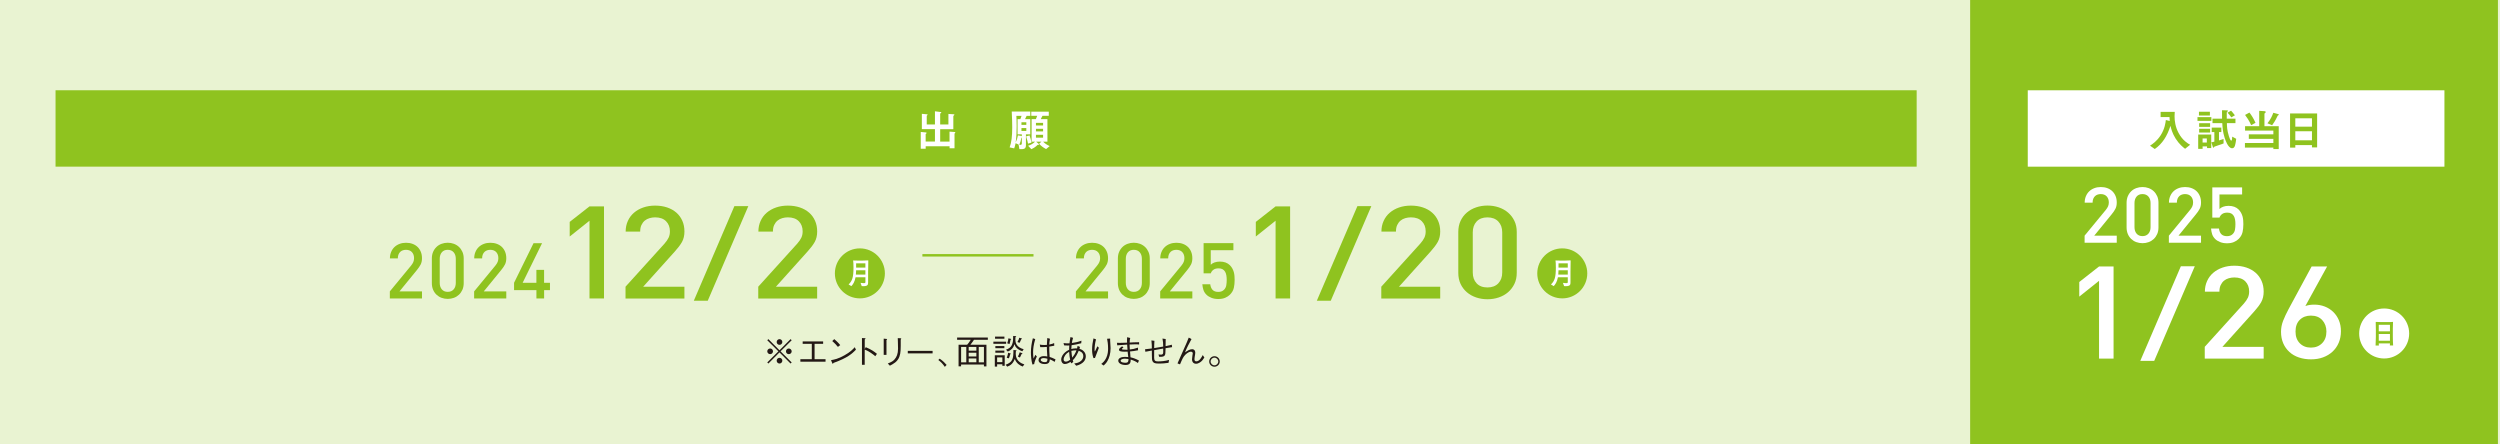 <?xml version="1.0" encoding="UTF-8"?><svg id="_レイヤー_2" xmlns="http://www.w3.org/2000/svg" viewBox="0 0 925.91 164.61"><defs><style>.cls-1{fill:#8fc31f;}.cls-1,.cls-2,.cls-3,.cls-4{stroke-width:0px;}.cls-2{fill:#231815;}.cls-3{fill:#e9f3d2;}.cls-4{fill:#fff;}.cls-5{fill:none;stroke:#8fc31f;stroke-miterlimit:10;stroke-width:.91px;}</style></defs><g id="_レイヤー_1-2"><rect class="cls-3" y="0" width="925.91" height="164.61"/><rect class="cls-1" x="729.67" y="0" width="195.47" height="164.61"/><rect class="cls-4" x="814.03" y="-29.58" width="28.29" height="154.32" transform="translate(875.75 -780.59) rotate(90)"/><path class="cls-1" d="M809.28,55.11c-.73-.57-2.14-1.65-3.48-3.74-1.31-2.06-1.71-3.8-1.94-4.77-1.24,3.84-2.99,6.63-5.81,8.59l-1.75-1.24c.88-.57,2.55-1.67,3.97-3.9,1.49-2.37,1.75-4.51,1.88-5.6l1.44.36c-.05-.49-.07-.8-.08-1.45h-3.3v-1.94h5.24c-.05.51-.07,1.13-.07,1.65,0,1.73.29,3.95,1.5,6.2,1.49,2.76,3.38,3.85,4.26,4.34l-1.86,1.5Z"/><path class="cls-1" d="M813.87,44.76v-1.39h5.14v1.39h-5.14ZM817.41,54.85v-.64h-1.65v.93h-1.63v-5.31h4.83v5.01h-1.55ZM814.41,42.78v-1.4h4.06v1.4h-4.06ZM814.49,46.98v-1.35h4.05v1.35h-4.05ZM814.49,49.08v-1.37h4.05v1.37h-4.05ZM817.33,51.29h-1.57v1.49h1.57v-1.49ZM823.54,53.13c-1.27.46-1.52.56-3.1,1.08-.33.11-.36.11-.41.23-.1.18-.13.26-.23.26-.15,0-.21-.23-.28-.41l-.51-1.57c.59-.11.6-.11,1.11-.26v-3.54h-.98v-1.67h3.56v1.67h-.87v3.09c.44-.11,1-.28,1.7-.54v1.67ZM827.76,53.9c-.21.64-.52,1.01-1.08,1.01-1.47,0-2.5-3.04-2.76-3.9-.67-2.14-.77-3.64-.87-5.4h-3.62v-1.65h3.54c-.02-.96-.03-1.73-.02-3.12l1.6.02c.47,0,.59.05.59.2,0,.1-.07.18-.2.29-.18.13-.23.2-.23.29v2.32h3.22v1.65h-3.17c.02,1.13.03,2.56.75,4.85.13.44.52,1.62.87,1.62.29,0,.33-.73.36-1.47l1.47.8c-.07.49-.2,1.71-.46,2.5ZM826.39,43.47c-.51-.78-.8-1.13-1.39-1.73l1.31-.75c.34.38.73.82,1.42,1.71l-1.34.77Z"/><path class="cls-1" d="M841.97,55.21v-.54h-10.53v-1.71h10.53v-1.53h-9.09v-1.68h9.09v-1.37h-10.48v-1.63h5.24v-5.7l1.99.13c.21.02.42.08.42.31s-.34.47-.47.56v4.7h5.29v8.47h-1.99ZM833.74,46.34c-.8-1.8-1.63-2.94-2.25-3.77l1.62-.88c.67.88,1.49,2.07,2.25,3.8l-1.62.85ZM843.78,42.7c-.16.05-.16.07-.28.29-.78,1.73-1.62,2.89-1.99,3.4l-1.73-.73c1.19-1.47,1.75-2.71,2.17-3.89l1.75.47c.1.03.31.11.31.24,0,.11-.15.18-.23.21Z"/><path class="cls-1" d="M856.27,54.59v-.85h-6.17v.93h-1.94v-12.65h10.02v12.57h-1.91ZM856.27,43.81h-6.17v3.1h6.17v-3.1ZM856.27,48.61h-6.17v3.35h6.17v-3.35Z"/><rect class="cls-1" x="351.07" y="-297.06" width="28.29" height="689.29" transform="translate(412.8 -317.64) rotate(90)"/><path class="cls-4" d="M353.75,49.23c-.2.2-.23.23-.23.33v5.35h-1.83v-.73h-8.85v.91h-1.83v-6.22l1.91.18c.15.02.26.08.26.2s-.1.2-.15.23c-.2.15-.2.16-.2.21v2.74h3.44v-4.59h-4.85v-5.68l1.96.18c.07,0,.18.07.18.15,0,.1-.1.16-.15.2-.16.1-.18.2-.18.23v3.17h3.04v-4.87l2.15.28c.1.02.21.07.21.18s-.08.15-.16.2c-.11.05-.26.13-.26.23v3.98h3.05v-3.89l1.99.13c.11,0,.23.05.23.15s-.1.16-.11.18c-.18.13-.29.23-.29.41v4.78h-4.87v4.59h3.46v-3.69l1.93.15c.13.02.23.1.23.16,0,.08-.07.15-.1.18Z"/><path class="cls-4" d="M380.23,42.91c-.26.59-.29.64-.59,1.21h1.93v5.63h-1.6v4.07c0,1.47-.96,1.45-2.42,1.42l-.31-1.71-1.09-.49c-.26,1.24-.42,1.63-.54,1.91l-1.68-.36c.67-1.8.96-3.97.96-7.43,0-1.91-.05-3-.18-5.84h6.87v1.6h-1.35ZM378.45,49.75h-1.58v-5.63h1.04c.26-.65.36-.96.44-1.21h-1.93c.05.72.11,2.06.11,3.82,0,2.02-.07,4.03-.36,6.04.47-1.01.67-1.76.83-2.64l1.16.2s.18.07.28.13v-.7ZM378.45,50.86c-.15.2-.16.23-.18.26-.21,1.09-.44,1.83-.77,2.47.26.05.38.07.49.07.39,0,.46-.39.46-.51v-2.29ZM380.11,45.28h-1.8v.96h1.8v-.96ZM380.11,47.42h-1.8v1.08h1.8v-1.08ZM380.75,53.2c-.2-.93-.38-1.65-.72-2.68l1.27-.36c.28.8.51,1.53.72,2.66l-1.27.38ZM387.44,55.21c-1.04-.54-1.81-1.11-2.6-1.96l.85-.77h-1.93l.91.78s.13.11.13.23c0,.18-.24.18-.49.16-.91.9-1.7,1.31-2.35,1.6l-1.19-1.27c.96-.29,1.86-.78,2.56-1.5h-1.26v-8.36h1.58c.18-.42.28-.64.49-1.22h-2.19v-1.55h6.48v1.55h-2.35c-.18.39-.23.47-.62,1.22h2.47v8.36h-1.58c.69.7,1.37,1.16,2.42,1.62l-1.34,1.11ZM386.32,45.51h-2.64v.95h2.64v-.95ZM386.32,47.71h-2.64v.95h2.64v-.95ZM386.32,49.92h-2.64v1.06h2.64v-1.06Z"/><path class="cls-4" d="M777.41,132.8v-28.79l-7.32,5.84v-5.41l7.32-5.75h5.38v34.11h-5.38Z"/><path class="cls-4" d="M797.85,133.64h-5.16l15.02-35.02h5.16l-15.02,35.02Z"/><path class="cls-4" d="M816.56,132.8v-4.36l14.44-15.95c.7-.8,1.21-1.54,1.53-2.23.32-.69.47-1.46.47-2.32,0-1.53-.47-2.78-1.42-3.74s-2.3-1.44-4.06-1.44c-.7,0-1.39.1-2.06.29-.67.19-1.26.5-1.76.91-.51.42-.92.96-1.24,1.63-.32.67-.47,1.49-.47,2.44h-5.38c0-1.44.27-2.75.82-3.95.54-1.2,1.3-2.21,2.27-3.04.97-.83,2.12-1.48,3.45-1.94,1.33-.46,2.79-.69,4.37-.69s3.09.22,4.43.67,2.48,1.09,3.43,1.92c.95.83,1.69,1.84,2.21,3.02.53,1.18.79,2.51.79,3.98s-.3,2.79-.9,3.86c-.6,1.07-1.48,2.24-2.63,3.52l-11.75,13.08h15.28v4.36h-21.82Z"/><path class="cls-4" d="M866.17,126.96c-.54,1.28-1.31,2.37-2.29,3.28-.98.91-2.15,1.61-3.5,2.11-1.35.5-2.84.74-4.45.74s-3.11-.23-4.48-.69-2.55-1.14-3.53-2.04c-.98-.89-1.75-1.96-2.29-3.21-.54-1.25-.82-2.67-.82-4.26,0-1.41.26-2.78.79-4.12.53-1.34,1.19-2.76,2-4.26l8.54-15.81h5.74l-8.06,14.66c.49-.19,1.02-.33,1.58-.41.56-.08,1.14-.12,1.74-.12,1.37,0,2.65.23,3.85.69,1.19.46,2.24,1.13,3.14,1.99.89.86,1.6,1.9,2.11,3.11s.76,2.57.76,4.07-.27,2.99-.82,4.26ZM860.09,118.57c-1.02-1.12-2.42-1.68-4.22-1.68-1.69,0-3.06.52-4.11,1.56-1.05,1.04-1.58,2.48-1.58,4.34s.53,3.27,1.58,4.34c1.05,1.07,2.42,1.61,4.11,1.61s3.06-.53,4.14-1.61c1.07-1.07,1.61-2.51,1.61-4.34,0-1.69-.51-3.1-1.53-4.22Z"/><path class="cls-4" d="M892.27,123.51c0,5.11-4.15,9.26-9.26,9.26s-9.26-4.14-9.26-9.26,4.15-9.26,9.26-9.26,9.26,4.15,9.26,9.26Z"/><path class="cls-1" d="M885.12,127.94c.01-.35.02-.45.03-.76h-4.14c.01.13.04.68.04.79h-1.22c.03-.69.1-2.04.1-3.16v-2.74c0-.9-.01-1.95-.05-2.85.46.03,1.11.07,2.11.07h2.36c1.08,0,1.2-.03,1.94-.08-.04.77-.07,1.77-.07,2.56v2.98c0,.82.04,2.42.11,3.2h-1.22ZM885.15,120.29h-4.14v2.43h4.14v-2.43ZM885.15,123.7h-4.14v2.49h4.14v-2.49Z"/><path class="cls-4" d="M772.06,89.9v-2.62l7.88-9.57c.38-.48.66-.92.83-1.34.17-.41.26-.88.26-1.39,0-.92-.26-1.67-.78-2.24s-1.26-.86-2.21-.86c-.38,0-.76.06-1.12.17-.36.12-.69.3-.96.55-.28.25-.5.58-.68.98-.17.4-.26.89-.26,1.47h-2.93c0-.86.15-1.65.45-2.37.3-.72.71-1.33,1.24-1.83.53-.5,1.15-.89,1.88-1.16.73-.28,1.52-.42,2.39-.42s1.69.13,2.41.4c.73.27,1.35.65,1.87,1.15.52.5.92,1.1,1.21,1.81.29.71.43,1.5.43,2.38s-.16,1.67-.49,2.31c-.33.64-.8,1.35-1.44,2.11l-6.41,7.85h8.34v2.62h-11.9Z"/><path class="cls-4" d="M798.95,86.67c-.32.72-.74,1.33-1.28,1.84s-1.16.9-1.88,1.16c-.72.27-1.48.4-2.29.4s-1.57-.14-2.29-.4-1.35-.66-1.88-1.16-.96-1.12-1.26-1.84-.46-1.54-.46-2.46v-9.08c0-.92.15-1.74.46-2.46s.73-1.33,1.26-1.84,1.16-.9,1.88-1.16c.72-.27,1.48-.4,2.29-.4s1.57.13,2.29.4c.72.27,1.35.66,1.88,1.16s.96,1.12,1.28,1.84.47,1.54.47,2.46v9.08c0,.92-.16,1.74-.47,2.46ZM796.49,75.21c0-1-.26-1.8-.79-2.41-.53-.61-1.26-.92-2.2-.92s-1.67.31-2.18.92c-.52.61-.78,1.42-.78,2.41v8.91c0,1,.26,1.8.78,2.41.52.61,1.25.92,2.18.92s1.67-.31,2.2-.92c.53-.61.79-1.42.79-2.41v-8.91Z"/><path class="cls-4" d="M803.27,89.9v-2.62l7.88-9.57c.38-.48.66-.92.83-1.34.17-.41.26-.88.26-1.39,0-.92-.26-1.67-.78-2.24s-1.26-.86-2.21-.86c-.38,0-.76.06-1.12.17-.36.12-.69.3-.96.55-.28.25-.5.58-.68.98-.17.4-.26.89-.26,1.47h-2.93c0-.86.15-1.65.45-2.37.3-.72.71-1.33,1.24-1.83.53-.5,1.15-.89,1.88-1.16.73-.28,1.52-.42,2.39-.42s1.69.13,2.41.4c.73.27,1.35.65,1.87,1.15.52.5.92,1.1,1.21,1.81.29.71.43,1.5.43,2.38s-.16,1.67-.49,2.31c-.33.64-.8,1.35-1.44,2.11l-6.41,7.85h8.34v2.62h-11.9Z"/><path class="cls-4" d="M830.54,86.03c-.2.89-.68,1.71-1.42,2.46-.46.46-1.04.84-1.75,1.15-.71.31-1.56.46-2.56.46s-1.84-.15-2.59-.46-1.34-.67-1.78-1.11c-.56-.55-.94-1.15-1.15-1.82s-.34-1.35-.4-2.08h2.93c.12.92.41,1.62.89,2.11.48.49,1.18.73,2.1.73s1.59-.27,2.13-.81c.44-.44.71-.98.82-1.62.11-.63.16-1.3.16-1.99,0-.62-.04-1.18-.13-1.7-.09-.52-.24-.97-.47-1.36s-.54-.69-.92-.91-.87-.33-1.47-.33c-.84,0-1.5.18-1.97.55-.47.36-.78.8-.93,1.29h-2.67v-11.18h11.04v2.61h-8.39v5.4c.34-.36.81-.65,1.39-.86s1.25-.32,2-.32c.8,0,1.51.12,2.13.35.61.23,1.13.56,1.55.98.38.38.69.8.93,1.24s.42.89.55,1.35c.12.46.21.93.24,1.42.04.49.06.97.06,1.45,0,1.09-.1,2.08-.3,2.98Z"/><path class="cls-2" d="M284.58,134.64l-.41-.41,4.13-4.11-4.13-4.11.41-.41,4.11,4.13,4.11-4.13.41.41-4.13,4.11,4.13,4.11-.41.41-4.11-4.13-4.11,4.13ZM286.29,130.12c0,.57-.47,1.05-1.05,1.05s-1.07-.47-1.07-1.05.48-1.05,1.07-1.05,1.05.48,1.05,1.05ZM289.75,126.67c0,.56-.46,1.05-1.05,1.05s-1.05-.48-1.05-1.05.48-1.07,1.05-1.07,1.05.48,1.05,1.07ZM289.75,133.57c0,.57-.46,1.07-1.05,1.07s-1.05-.48-1.05-1.07.48-1.05,1.05-1.05,1.05.48,1.05,1.05ZM293.21,130.12c0,.57-.47,1.05-1.07,1.05s-1.05-.47-1.05-1.05.48-1.05,1.05-1.05,1.07.48,1.07,1.05Z"/><path class="cls-2" d="M305.75,133.96h-9.32v-.93h4.23v-5.69h-3.38v-.89h7.58v.89h-3.17v5.69h4.06v.93Z"/><path class="cls-2" d="M317.01,129.52c-1.42,1.42-2.97,2.97-8.33,4.9-.01.03-.15.33-.23.33-.1,0-.16-.15-.24-.32l-.43-1.04c1.26-.23,2.64-.47,4.98-1.8,2.21-1.24,3.1-2.21,3.82-3l.43.93ZM310.33,128.47c-.62-.79-1.35-1.49-2.09-2.16l.74-.72c.39.33,1.47,1.28,2.21,2.22l-.85.66Z"/><path class="cls-2" d="M320.63,128.57c2.16.94,3.01,1.54,4.16,2.48l-.62.89c-.38-.33-.86-.76-1.74-1.33-1.02-.67-1.6-.91-2.17-1.14v5.65h-1.02v-9.92l.97.05c.06,0,.36.01.36.18,0,.08-.1.14-.3.28v3.59l.37-.72Z"/><path class="cls-2" d="M328.3,125.52c.1,0,.25.04.25.13,0,.06-.01.09-.23.27v5.52h-1.03v-6.02l1,.1ZM328.8,134.62c1.46-.56,2.02-.94,2.53-1.54.74-.86,1.27-1.97,1.27-3.96,0-.38-.04-2.08-.05-2.43-.01-.39-.01-.46-.05-1.46l1.03.05c.05.01.27.03.27.15,0,.05-.03.08-.2.33.01,3.63.03,4.88-.5,6.35-.65,1.85-2.32,2.72-3.53,3.33l-.76-.83Z"/><path class="cls-2" d="M336.21,130.88v-.93h9.19v.93h-9.19Z"/><path class="cls-2" d="M348.01,132.84c1.28.85,2.02,1.66,2.58,2.31l-.66.72c-.8-1.14-1.33-1.71-2.41-2.54l.49-.5Z"/><path class="cls-2" d="M360.72,125.86c-.5.76-.85,1.23-1.32,1.82h5.94v8.01h-.93v-.67h-8.46v.66h-.93v-8h3.17c.52-.58.89-1.07,1.32-1.82h-5.03v-.86h11.38v.86h-5.15ZM357.88,128.5h-1.92v5.69h1.92v-5.69ZM361.61,128.5h-2.84v1.37h2.84v-1.37ZM361.61,130.63h-2.84v1.38h2.84v-1.38ZM361.61,132.77h-2.84v1.41h2.84v-1.41ZM364.41,128.5h-1.92v5.69h1.92v-5.69Z"/><path class="cls-2" d="M367.91,127.34v-.79h4.72v.79h-4.72ZM371.24,135.48v-.56h-1.94v.85h-.86v-4.19h3.67v3.9h-.86ZM368.53,125.46v-.8h3.47v.8h-3.47ZM368.64,128.97v-.8h3.34v.8h-3.34ZM368.64,130.65v-.8h3.34v.8h-3.34ZM371.24,132.37h-1.94v1.75h1.94v-1.75ZM378.78,135.75c-1-.33-2.37-1.19-2.92-2.79-.66,1.56-1.45,2.36-2.83,2.84l-.57-.72c2.58-.95,2.88-2.16,2.88-5.46l.93.1c.13.01.23.09.23.15s-.09.11-.27.24c-.01.33-.04.74-.04,1,0,2.59,2.22,3.57,3.19,3.85l-.6.79ZM378.64,130.11c-1.93-.72-2.65-1.65-2.91-2.64-.18.53-.37,1.13-.93,1.7-.08.08-.65.67-1.56,1.03l-.65-.69c.85-.3,1.82-.75,2.29-2.04.34-.94.36-1.73.36-3.05l.88.08c.1.01.25.03.25.15,0,.1-.06.13-.28.22,0,.24-.03.57-.03.9,0,1.37.5,2.81,3.07,3.58l-.5.76ZM374.11,131.25c-.13.6-.27,1.03-.46,1.47l-.79-.23c.29-.7.42-1.19.53-1.85l.76.25c.1.04.23.08.23.16s-.13.14-.28.19ZM374.25,125.87c-.09.61-.19,1.03-.36,1.56l-.86-.29c.3-.74.39-1.22.43-1.82l.77.14c.19.04.28.05.28.16,0,.1-.06.14-.27.24ZM378.2,125.68c-.2.52-.34.83-.6,1.29l-.79-.3c.42-.67.58-1.13.69-1.59l.81.23c.08.03.19.09.19.16,0,.1-.11.15-.3.2ZM378.37,131.12c-.27.63-.48,1.02-.63,1.31l-.76-.37c.28-.5.47-.91.69-1.59l.83.3c.1.04.18.06.18.14,0,.11-.13.15-.29.2Z"/><path class="cls-2" d="M382.37,135.01c-.43-1.5-.56-3.35-.56-4.46,0-1.78.27-3.54.72-5.26l.89.29c-.62,2.17-.8,3.53-.8,4.88,0,1.14.09,1.69.18,2.34.1-.22.57-1.19.66-1.38l.56.62c-.13.27-.33.65-.58,1.31-.33.86-.36,1.12-.41,1.5l-.66.16ZM390.63,134.02c-.96-.6-1.38-.76-1.82-.93-.05.79-.15,1.75-1.88,1.75-.9,0-2.3-.32-2.3-1.49,0-.66.52-1.45,1.98-1.45.42,0,.86.04,1.27.13-.14-2.43-.16-2.7-.16-3.54-.93.09-1.94.1-2.45.08l-.17-.96c.47.1.76.16,1.59.16.51,0,.75-.01,1.03-.03.03-.61.1-1.7.16-2.55l.99.27c-.19.86-.24,1.84-.27,2.15,1-.18,1.45-.38,1.82-.56l.04.99c-.44.09-.93.19-1.85.33,0,.91.01,2.21.14,3.83.63.2,1.23.41,2.17.89l-.29.93ZM386.51,132.62c-.95,0-1.07.48-1.07.66,0,.52.74.84,1.52.84.97,0,.98-.53.95-1.28-.6-.14-1.1-.22-1.41-.22Z"/><path class="cls-2" d="M396.73,134.59c-.09-.14-.11-.22-.19-.57-.55.34-1.38.8-2.18.8s-1.33-.76-1.33-1.57c0-1.26.84-2.22,1.4-2.72.5-.46.9-.67,1.55-1,0-.53,0-1.05.06-1.59-.32.03-.44.03-.61.03-.34,0-.97-.03-1.31-.05l-.23-.86c.7.1,1.32.13,2.22.1.05-.62.13-1.12.35-2.32l.96.27c-.27.88-.38,1.56-.43,1.92,1.22-.14,2.37-.42,3.54-.86l-.08.96c-1.73.42-2.27.56-3.57.72-.04.56-.06.97-.1,1.4.37-.09,1.03-.24,1.75-.24.15,0,.23.01.37.04.17-.76.18-.85.2-.93l.89.39c-.1.29-.13.38-.2.66.52.18,1.15.38,1.74,1.09.39.47.61,1.07.61,1.71,0,1.59-1.17,2.46-1.94,2.88-.56.3-.99.43-1.6.6l-.75-.83c.98-.15,1.89-.33,2.65-1.09.56-.57.71-1.14.71-1.64,0-1.42-1.26-1.82-1.71-1.97-.27.65-1,2.41-2.18,3.48.03.14.04.23.2.66l-.8.53ZM395.97,130.29c-.5.3-1.05.63-1.56,1.43-.2.33-.48.86-.48,1.44s.42.77.85.77c.66,0,1.26-.47,1.56-.7-.14-.75-.3-1.57-.37-2.94ZM398.69,129.75c-.6,0-1.14,0-1.89.2.08,1.32.23,2.01.33,2.51.56-.72,1.04-1.37,1.56-2.72Z"/><path class="cls-2" d="M405.93,125.69c-.37,1.28-.53,2.6-.53,3.94,0,.27.03.35.1.56.33-.6.62-1.24.93-1.94l.56.56c-.27.77-.39,1.08-1.45,3.77l-.56.06c-.37-1.05-.51-2.02-.51-3.12,0-1.41.2-2.81.51-4.19l.95.37ZM411.16,125.4c-.03.31-.03.45.01.88.13,1.79.15,2.06.15,2.65,0,2.03-.5,3.62-1.16,4.76-.42.74-.79,1.1-1.4,1.69l-.89-.6c.53-.42,1.22-.95,1.83-2.21.61-1.27.69-2.53.69-3.48,0-1.74-.22-2.83-.37-3.63l1.13-.06Z"/><path class="cls-2" d="M421.5,129.73c-.98.25-2.31.37-2.97.43.03.42.09,1.19.16,2.17.99.23,1.76.46,3.14,1.19l-.39.93c-.67-.49-1.31-.86-2.68-1.28,0,.85-.03,2.01-1.88,2.01s-2.72-.85-2.72-1.59c0-.99,1.17-1.42,2.5-1.42.24,0,.56.01,1.21.08-.04-.32-.2-1.74-.24-2.02-.22.01-.48.03-1.05.03-.9,0-2.15-.06-2.15-.71,0-.47.57-.89,1.15-1.29l.52.42c-.11.11-.14.13-.42.33-.13.09-.18.13-.18.22,0,.22.39.29,1.47.29.1,0,.53-.01.62,0-.06-.58-.06-.72-.14-1.89-.57.04-3.15.24-3.67.27l-.1-.93c.6.01,1.63.04,3.75-.06-.01-.27-.03-.51-.03-.9,0-.62.03-.86.05-1.12l1.16.29c-.17.43-.2,1.1-.23,1.69.67-.04,2.06-.13,3.5-.13v.86c-.36-.04-.62-.08-1.33-.08-.85,0-1.71.05-2.2.08,0,.24.05,1.32.09,1.84,1.11-.1,1.71-.25,3.02-.69l.03.99ZM416.64,132.84c-.86,0-1.59.28-1.59.74,0,.64,1.16.77,1.78.77,1.04,0,1.12-.53,1.11-1.38-.61-.09-.95-.13-1.3-.13Z"/><path class="cls-2" d="M431.73,125.56c-.03.67-.04,1.18-.04,2.64.37-.09,1.98-.46,2.31-.53l.1.9c-.22.04-.32.05-.58.1-.24.04-.41.06-1.83.29-.01.29-.08,1.84-.08,1.87-.09,1.36-1.1,1.33-2.3,1.31l-.24-.86c.32.04.8.06.93.06.8,0,.8-.53.81-.93,0-.2-.01-1.13-.01-1.32-.53.1-2.87.51-3.34.6v2.84c.01,1.05.41,1.32,1.42,1.32,1.24,0,2.72-.13,4.1-.56l-.2,1.09c-1.51.19-2.22.27-3.24.27-1.66,0-2.68-.05-2.88-1.6-.05-.33-.06-2.81-.06-3.22-1.14.22-1.28.25-1.79.34-.32.06-.34.06-.62.11l-.1-.93c.5-.06,2.12-.24,2.51-.29,0-.74-.01-1.87-.16-2.98l1.12.14c-.08,1.1-.09,2.18-.09,2.7.99-.14,2.12-.32,3.34-.56-.01-1.4-.06-1.71-.27-2.97l1.19.17Z"/><path class="cls-2" d="M441.29,125.59c-.85,1.49-1.88,3.53-2.41,4.93.81-.57,1.75-1.19,2.63-1.19,1.13,0,1.17,1.08,1.17,1.26,0,.35-.03.51-.22,1.66-.06.39-.08.69-.08.81,0,.7.43.77.7.77,1.16,0,1.94-1.5,2.37-2.32l.6.9c-.38.61-.79,1.27-1.64,1.83-.53.34-1,.48-1.43.48-.89,0-1.5-.57-1.5-1.65,0-.2.05-.75.15-1.4.03-.13.13-.69.13-.8,0-.32-.25-.62-.69-.62-.94,0-1.97,1.04-2.09,1.17-.75.75-1,1.32-1.95,3.53l-.93-.36c.53-1.21,2.91-6.53,3.38-7.62.23-.52.39-.95.79-1.94l1.03.56Z"/><path class="cls-2" d="M451.75,133.88c0,1.07-.88,1.94-1.96,1.94s-1.95-.88-1.95-1.94.89-1.95,1.95-1.95,1.96.86,1.96,1.95ZM448.37,133.88c0,.77.64,1.42,1.42,1.42s1.42-.65,1.42-1.42-.65-1.42-1.42-1.42-1.42.62-1.42,1.42Z"/><line class="cls-5" x1="382.77" y1="94.56" x2="341.62" y2="94.56"/><path class="cls-1" d="M144.38,110.54v-2.62l7.88-9.57c.38-.48.66-.92.83-1.34.17-.41.26-.88.26-1.39,0-.92-.26-1.67-.78-2.24-.52-.57-1.26-.86-2.21-.86-.38,0-.76.06-1.12.17-.36.12-.68.3-.96.55-.28.25-.5.58-.68.98-.17.4-.26.89-.26,1.47h-2.93c0-.86.15-1.65.45-2.37.3-.72.71-1.33,1.24-1.83.53-.5,1.15-.89,1.88-1.16.73-.28,1.52-.42,2.39-.42s1.69.13,2.41.4c.73.27,1.35.65,1.87,1.15.52.5.92,1.1,1.21,1.81.29.71.43,1.5.43,2.38s-.16,1.67-.49,2.31c-.33.64-.81,1.35-1.44,2.11l-6.41,7.85h8.34v2.62h-11.9Z"/><path class="cls-1" d="M171.27,107.3c-.32.72-.74,1.33-1.28,1.84-.54.51-1.16.9-1.88,1.16s-1.48.4-2.29.4-1.57-.14-2.28-.4-1.35-.66-1.88-1.16-.96-1.12-1.26-1.84c-.31-.72-.46-1.54-.46-2.46v-9.08c0-.92.15-1.74.46-2.46.31-.72.73-1.33,1.26-1.84s1.16-.9,1.88-1.16c.72-.27,1.48-.4,2.28-.4s1.57.13,2.29.4c.72.27,1.35.66,1.88,1.16.54.51.96,1.12,1.28,1.84.32.72.47,1.54.47,2.46v9.08c0,.92-.16,1.74-.47,2.46ZM168.81,95.85c0-1-.26-1.8-.79-2.41-.53-.61-1.26-.92-2.2-.92s-1.67.31-2.18.92c-.52.61-.78,1.42-.78,2.41v8.91c0,1,.26,1.8.78,2.41.52.61,1.25.92,2.18.92s1.67-.31,2.2-.92c.53-.61.79-1.42.79-2.41v-8.91Z"/><path class="cls-1" d="M175.6,110.54v-2.62l7.88-9.57c.38-.48.66-.92.83-1.34.17-.41.26-.88.26-1.39,0-.92-.26-1.67-.78-2.24-.52-.57-1.26-.86-2.21-.86-.38,0-.76.06-1.12.17-.36.12-.68.3-.96.55-.28.25-.5.58-.68.98-.17.4-.26.89-.26,1.47h-2.93c0-.86.15-1.65.45-2.37.3-.72.71-1.33,1.24-1.83.53-.5,1.15-.89,1.88-1.16.73-.28,1.52-.42,2.39-.42s1.69.13,2.41.4c.73.27,1.35.65,1.87,1.15.52.5.92,1.1,1.21,1.81.29.71.43,1.5.43,2.38s-.16,1.67-.49,2.31c-.33.64-.81,1.35-1.44,2.11l-6.41,7.85h8.34v2.62h-11.9Z"/><path class="cls-1" d="M201.52,107.46v3.08h-2.85v-3.08h-8.28v-2.73l7.21-14.66h3.16l-7.19,14.66h5.09v-4.77h2.85v4.77h2.18v2.73h-2.18Z"/><path class="cls-1" d="M218.33,110.54v-28.79l-7.33,5.84v-5.41l7.33-5.75h5.37v34.11h-5.37Z"/><path class="cls-1" d="M231.67,110.54v-4.36l14.44-15.95c.7-.8,1.21-1.54,1.53-2.23.32-.69.47-1.46.47-2.32,0-1.53-.47-2.78-1.42-3.74s-2.3-1.44-4.06-1.44c-.7,0-1.39.1-2.05.29-.67.19-1.26.5-1.77.91-.51.42-.92.96-1.24,1.63s-.47,1.49-.47,2.44h-5.38c0-1.44.27-2.75.82-3.95.54-1.2,1.3-2.21,2.27-3.04.97-.83,2.12-1.48,3.45-1.94,1.33-.46,2.79-.69,4.37-.69s3.09.22,4.43.67c1.33.45,2.48,1.09,3.43,1.92.95.83,1.69,1.84,2.21,3.02.53,1.18.79,2.51.79,3.98s-.3,2.79-.9,3.86c-.6,1.07-1.48,2.24-2.64,3.52l-11.75,13.08h15.28v4.36h-21.82Z"/><path class="cls-1" d="M262.13,111.37h-5.16l15.02-35.02h5.16l-15.02,35.02Z"/><path class="cls-1" d="M280.83,110.54v-4.36l14.44-15.95c.7-.8,1.21-1.54,1.53-2.23.32-.69.47-1.46.47-2.32,0-1.53-.47-2.78-1.42-3.74s-2.3-1.44-4.06-1.44c-.7,0-1.39.1-2.05.29-.67.19-1.26.5-1.77.91-.51.42-.92.96-1.24,1.63s-.47,1.49-.47,2.44h-5.38c0-1.44.27-2.75.82-3.95.54-1.2,1.3-2.21,2.27-3.04.97-.83,2.12-1.48,3.45-1.94,1.33-.46,2.79-.69,4.37-.69s3.09.22,4.43.67c1.33.45,2.48,1.09,3.43,1.92.95.83,1.69,1.84,2.21,3.02.53,1.18.79,2.51.79,3.98s-.3,2.79-.9,3.86c-.6,1.07-1.48,2.24-2.64,3.52l-11.75,13.08h15.28v4.36h-21.82Z"/><path class="cls-1" d="M327.73,101.25c0,5.11-4.15,9.26-9.26,9.26s-9.26-4.14-9.26-9.26,4.15-9.26,9.26-9.26,9.26,4.15,9.26,9.26Z"/><path class="cls-4" d="M321.52,100.22v4.36c0,.81-.07,1.41-1.77,1.41-.23,0-.42-.01-.59-.02l-.44-1.21c.64.1,1.13.1,1.17.1.53,0,.63-.03.63-.48v-1.7h-3.65c-.32,1.72-.98,2.72-1.56,3.29l-1.02-.62c1.36-1.32,1.81-2.64,1.81-6.26,0-1.48-.05-1.94-.13-2.62.5.02.61.04,1.66.04h1.93c.54,0,1.48-.03,2.03-.08-.04,1.75-.05,2.48-.05,3.8ZM320.51,100.09h-3.43c-.01.61-.05,1.25-.09,1.61h3.52v-1.61ZM320.51,97.54h-3.43v1.56h3.43v-1.56Z"/><path class="cls-1" d="M398.47,110.54v-2.62l7.88-9.57c.38-.48.66-.92.83-1.34.17-.41.26-.88.26-1.39,0-.92-.26-1.67-.78-2.24s-1.26-.86-2.21-.86c-.38,0-.76.06-1.12.17-.36.12-.69.3-.96.55-.28.25-.5.58-.68.98-.17.4-.26.89-.26,1.47h-2.93c0-.86.15-1.65.45-2.37.3-.72.71-1.33,1.24-1.83.53-.5,1.15-.89,1.88-1.16.73-.28,1.52-.42,2.39-.42s1.69.13,2.41.4c.73.27,1.35.65,1.87,1.15.52.5.92,1.1,1.21,1.81.29.71.43,1.5.43,2.38s-.16,1.67-.49,2.31c-.33.64-.8,1.35-1.44,2.11l-6.41,7.85h8.34v2.62h-11.9Z"/><path class="cls-1" d="M425.36,107.3c-.32.72-.74,1.33-1.28,1.84s-1.16.9-1.88,1.16-1.48.4-2.29.4-1.57-.14-2.29-.4-1.35-.66-1.88-1.16-.96-1.12-1.26-1.84-.46-1.54-.46-2.46v-9.08c0-.92.15-1.74.46-2.46s.73-1.33,1.26-1.84,1.16-.9,1.88-1.16c.72-.27,1.48-.4,2.29-.4s1.57.13,2.29.4c.72.27,1.35.66,1.88,1.16s.96,1.12,1.28,1.84.47,1.54.47,2.46v9.08c0,.92-.16,1.74-.47,2.46ZM422.91,95.85c0-1-.26-1.8-.79-2.41-.53-.61-1.26-.92-2.2-.92s-1.67.31-2.18.92c-.52.61-.78,1.42-.78,2.41v8.91c0,1,.26,1.8.78,2.41.52.61,1.25.92,2.18.92s1.67-.31,2.2-.92c.53-.61.79-1.42.79-2.41v-8.91Z"/><path class="cls-1" d="M429.69,110.54v-2.62l7.88-9.57c.38-.48.66-.92.83-1.34.17-.41.26-.88.26-1.39,0-.92-.26-1.67-.78-2.24s-1.26-.86-2.21-.86c-.38,0-.76.06-1.12.17-.36.12-.69.3-.96.55-.28.25-.5.58-.68.98-.17.4-.26.89-.26,1.47h-2.93c0-.86.15-1.65.45-2.37.3-.72.71-1.33,1.24-1.83.53-.5,1.15-.89,1.88-1.16.73-.28,1.52-.42,2.39-.42s1.69.13,2.41.4c.73.27,1.35.65,1.87,1.15.52.5.92,1.1,1.21,1.81.29.71.43,1.5.43,2.38s-.16,1.67-.49,2.31c-.33.64-.8,1.35-1.44,2.11l-6.41,7.85h8.34v2.62h-11.9Z"/><path class="cls-1" d="M456.95,106.67c-.2.89-.68,1.71-1.42,2.46-.46.46-1.04.84-1.75,1.15-.71.31-1.56.46-2.56.46s-1.84-.15-2.59-.46-1.34-.67-1.78-1.11c-.56-.55-.94-1.15-1.15-1.82s-.34-1.35-.4-2.08h2.93c.12.92.41,1.62.89,2.11.48.49,1.18.73,2.1.73s1.59-.27,2.13-.81c.44-.44.71-.98.82-1.62.11-.63.16-1.3.16-1.99,0-.62-.04-1.18-.13-1.7-.09-.52-.24-.97-.47-1.36s-.54-.69-.92-.91-.87-.33-1.47-.33c-.84,0-1.5.18-1.97.55-.47.36-.78.8-.93,1.29h-2.67v-11.18h11.04v2.61h-8.39v5.4c.34-.36.81-.65,1.39-.86s1.25-.32,2-.32c.8,0,1.51.12,2.13.35.61.23,1.13.56,1.55.98.38.38.69.8.93,1.24s.42.89.55,1.35c.12.46.21.93.24,1.42.04.49.06.97.06,1.45,0,1.09-.1,2.08-.3,2.98Z"/><path class="cls-1" d="M472.43,110.54v-28.79l-7.32,5.84v-5.41l7.32-5.75h5.38v34.11h-5.38Z"/><path class="cls-1" d="M492.87,111.37h-5.16l15.02-35.02h5.16l-15.02,35.02Z"/><path class="cls-1" d="M511.58,110.54v-4.36l14.44-15.95c.7-.8,1.21-1.54,1.53-2.23.32-.69.47-1.46.47-2.32,0-1.53-.47-2.78-1.42-3.74s-2.3-1.44-4.06-1.44c-.7,0-1.39.1-2.06.29-.67.19-1.26.5-1.76.91-.51.42-.92.96-1.24,1.63-.32.67-.47,1.49-.47,2.44h-5.38c0-1.44.27-2.75.82-3.95.54-1.2,1.3-2.21,2.27-3.04.97-.83,2.12-1.48,3.45-1.94,1.33-.46,2.79-.69,4.37-.69s3.09.22,4.43.67,2.48,1.09,3.43,1.92c.95.83,1.69,1.84,2.21,3.02.53,1.18.79,2.51.79,3.98s-.3,2.79-.9,3.86c-.6,1.07-1.48,2.24-2.63,3.52l-11.75,13.08h15.28v4.36h-21.82Z"/><path class="cls-1" d="M560.88,105.15c-.58,1.2-1.36,2.22-2.34,3.07-.98.85-2.13,1.49-3.45,1.94-1.32.45-2.71.67-4.19.67s-2.87-.22-4.19-.67c-1.32-.45-2.47-1.09-3.45-1.94-.98-.85-1.76-1.87-2.32-3.07-.56-1.2-.84-2.56-.84-4.1v-15.14c0-1.53.28-2.9.84-4.1.56-1.2,1.33-2.22,2.32-3.07.98-.85,2.13-1.49,3.45-1.94s2.71-.67,4.19-.67,2.87.22,4.19.67,2.47,1.09,3.45,1.94c.98.85,1.77,1.87,2.34,3.07.58,1.2.87,2.56.87,4.1v15.14c0,1.53-.29,2.9-.87,4.1ZM556.37,86.06c0-1.66-.48-3-1.45-4.02-.97-1.02-2.31-1.53-4.03-1.53s-3.06.51-4.01,1.53-1.42,2.36-1.42,4.02v14.85c0,1.66.47,3,1.42,4.02.95,1.02,2.28,1.53,4.01,1.53s3.06-.51,4.03-1.53c.97-1.02,1.45-2.36,1.45-4.02v-14.85Z"/><path class="cls-1" d="M587.87,101.25c0,5.11-4.15,9.26-9.26,9.26s-9.26-4.14-9.26-9.26,4.15-9.26,9.26-9.26,9.26,4.15,9.26,9.26Z"/><path class="cls-4" d="M581.65,100.22v4.36c0,.81-.07,1.41-1.77,1.41-.23,0-.43-.01-.59-.02l-.44-1.21c.64.1,1.13.1,1.17.1.53,0,.63-.03.63-.48v-1.7h-3.65c-.32,1.72-.98,2.72-1.56,3.29l-1.02-.62c1.36-1.32,1.81-2.64,1.81-6.26,0-1.48-.05-1.94-.13-2.62.5.02.61.04,1.65.04h1.93c.54,0,1.48-.03,2.03-.08-.04,1.75-.05,2.48-.05,3.8ZM580.65,100.09h-3.43c-.01.61-.05,1.25-.09,1.61h3.52v-1.61ZM580.65,97.54h-3.43v1.56h3.43v-1.56Z"/></g></svg>